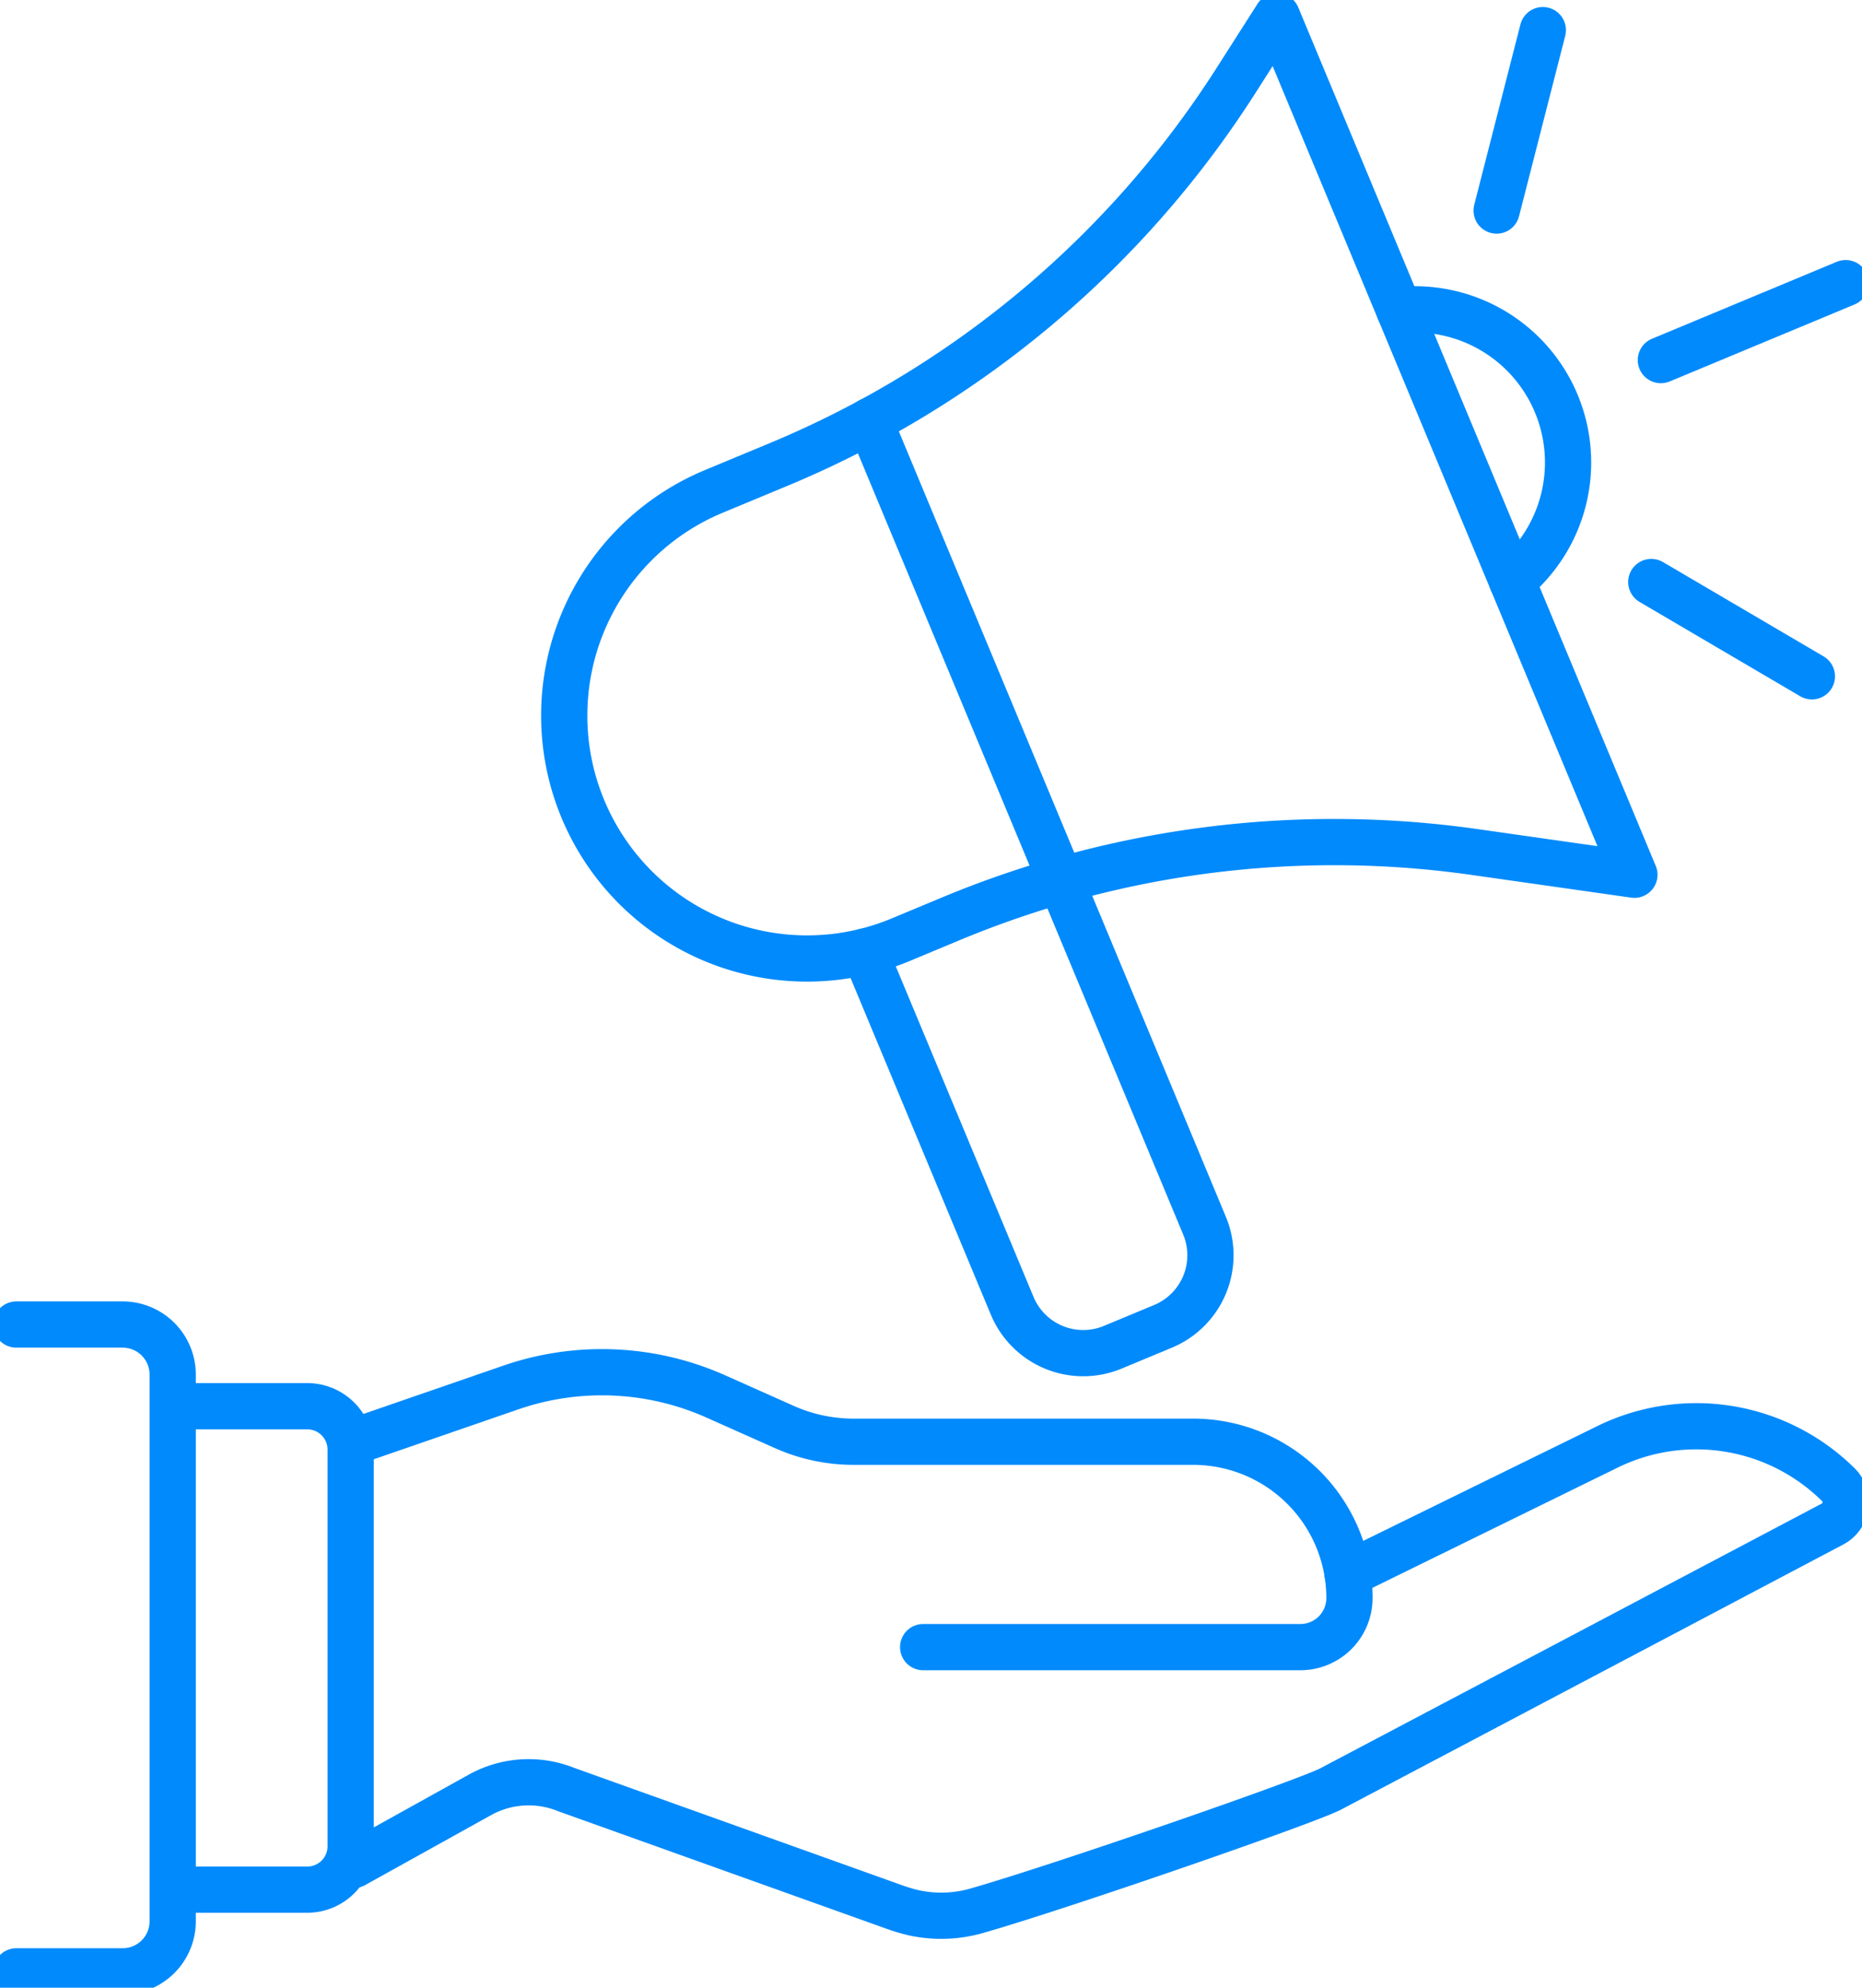 <svg id="Sustainable_Marketing_Practices" data-name="Sustainable Marketing Practices" xmlns="http://www.w3.org/2000/svg" xmlns:xlink="http://www.w3.org/1999/xlink" width="80.566" height="86" viewBox="0 0 80.566 86">
  <defs>
    <clipPath id="clip-path">
      <rect id="Rectangle_780" data-name="Rectangle 780" width="80.566" height="86" fill="none" stroke="#008AFC" stroke-width="2"/>
    </clipPath>
  </defs>
  <g id="Group_1079" data-name="Group 1079" clip-path="url(#clip-path)">
    <path id="Path_1960" data-name="Path 1960" d="M115.4,39.14l-6.915-.984a43.116,43.116,0,0,0-22.644,2.883l-2.2.917a10.507,10.507,0,0,1-8.077-19.4L78.4,21.377A43.111,43.111,0,0,0,98.169,4.766L99.934,2Z" transform="translate(-44.682 -1.293)" fill="none" stroke="#008AFC" stroke-linecap="round" stroke-linejoin="round" stroke-width="2"/>
    <path id="Path_1961" data-name="Path 1961" d="M176.261,49.634a6.625,6.625,0,0,0-4.877-11.714" transform="translate(-110.838 -24.501)" fill="none" stroke="#008AFC" stroke-linecap="round" stroke-linejoin="round" stroke-width="2"/>
    <line id="Line_487" data-name="Line 487" x2="8.27" y2="19.861" transform="translate(37.623 18.218)" fill="none" stroke="#008AFC" stroke-linecap="round" stroke-linejoin="round" stroke-width="2"/>
    <line id="Line_488" data-name="Line 488" y1="3.33" x2="7.996" transform="translate(71.863 12.25)" fill="none" stroke="#008AFC" stroke-linecap="round" stroke-linejoin="round" stroke-width="2"/>
    <line id="Line_489" data-name="Line 489" y1="7.807" x2="1.999" transform="translate(64.757 1.303)" fill="none" stroke="#008AFC" stroke-linecap="round" stroke-linejoin="round" stroke-width="2"/>
    <line id="Line_490" data-name="Line 490" x2="6.949" y2="4.081" transform="translate(71.449 25.181)" fill="none" stroke="#008AFC" stroke-linecap="round" stroke-linejoin="round" stroke-width="2"/>
    <path id="Path_1962" data-name="Path 1962" d="M114.387,107.817l6.221,14.94a3.33,3.33,0,0,1-1.794,4.355l-2.174.905a3.331,3.331,0,0,1-4.355-1.795L105.9,110.9" transform="translate(-68.49 -69.728)" fill="none" stroke="#008AFC" stroke-linecap="round" stroke-linejoin="round" stroke-width="2"/>
    <path id="Path_1963" data-name="Path 1963" d="M43.325,171.064l6.794-2.346a12.1,12.1,0,0,1,8.877.388l2.959,1.32a7.355,7.355,0,0,0,3,.638H79.643a6.765,6.765,0,0,1,6.765,6.764,2.122,2.122,0,0,1-2.121,2.122H67.963" transform="translate(-28.019 -108.686)" fill="none" stroke="#008AFC" stroke-linecap="round" stroke-linejoin="round" stroke-width="2"/>
    <path id="Path_1964" data-name="Path 1964" d="M86.332,181.076l11.251-5.517a8.735,8.735,0,0,1,9.985,1.645,1.067,1.067,0,0,1-.259,1.7l-21.68,11.444c-.911.509-11.715,4.246-15.27,5.264a5.576,5.576,0,0,1-2.8.11,7.415,7.415,0,0,1-.833-.247l-14.208-5.085a4.338,4.338,0,0,0-3.733.232l-5.457,3.031" transform="translate(-28.021 -112.964)" fill="none" stroke="#008AFC" stroke-linecap="round" stroke-linejoin="round" stroke-width="2"/>
    <path id="Path_1965" data-name="Path 1965" d="M21.869,193.139h5.569a1.877,1.877,0,0,0,1.877-1.877V174.1a1.877,1.877,0,0,0-1.877-1.877H21.869" transform="translate(-14.143 -111.382)" fill="none" stroke="#008AFC" stroke-linecap="round" stroke-linejoin="round" stroke-width="2"/>
    <path id="Path_1966" data-name="Path 1966" d="M2,162.215H6.6a2.165,2.165,0,0,1,2.165,2.165v23.657A2.165,2.165,0,0,1,6.6,190.2H2" transform="translate(-1.293 -104.908)" fill="none" stroke="#008AFC" stroke-linecap="round" stroke-linejoin="round" stroke-width="2"/>
  </g>
</svg>
